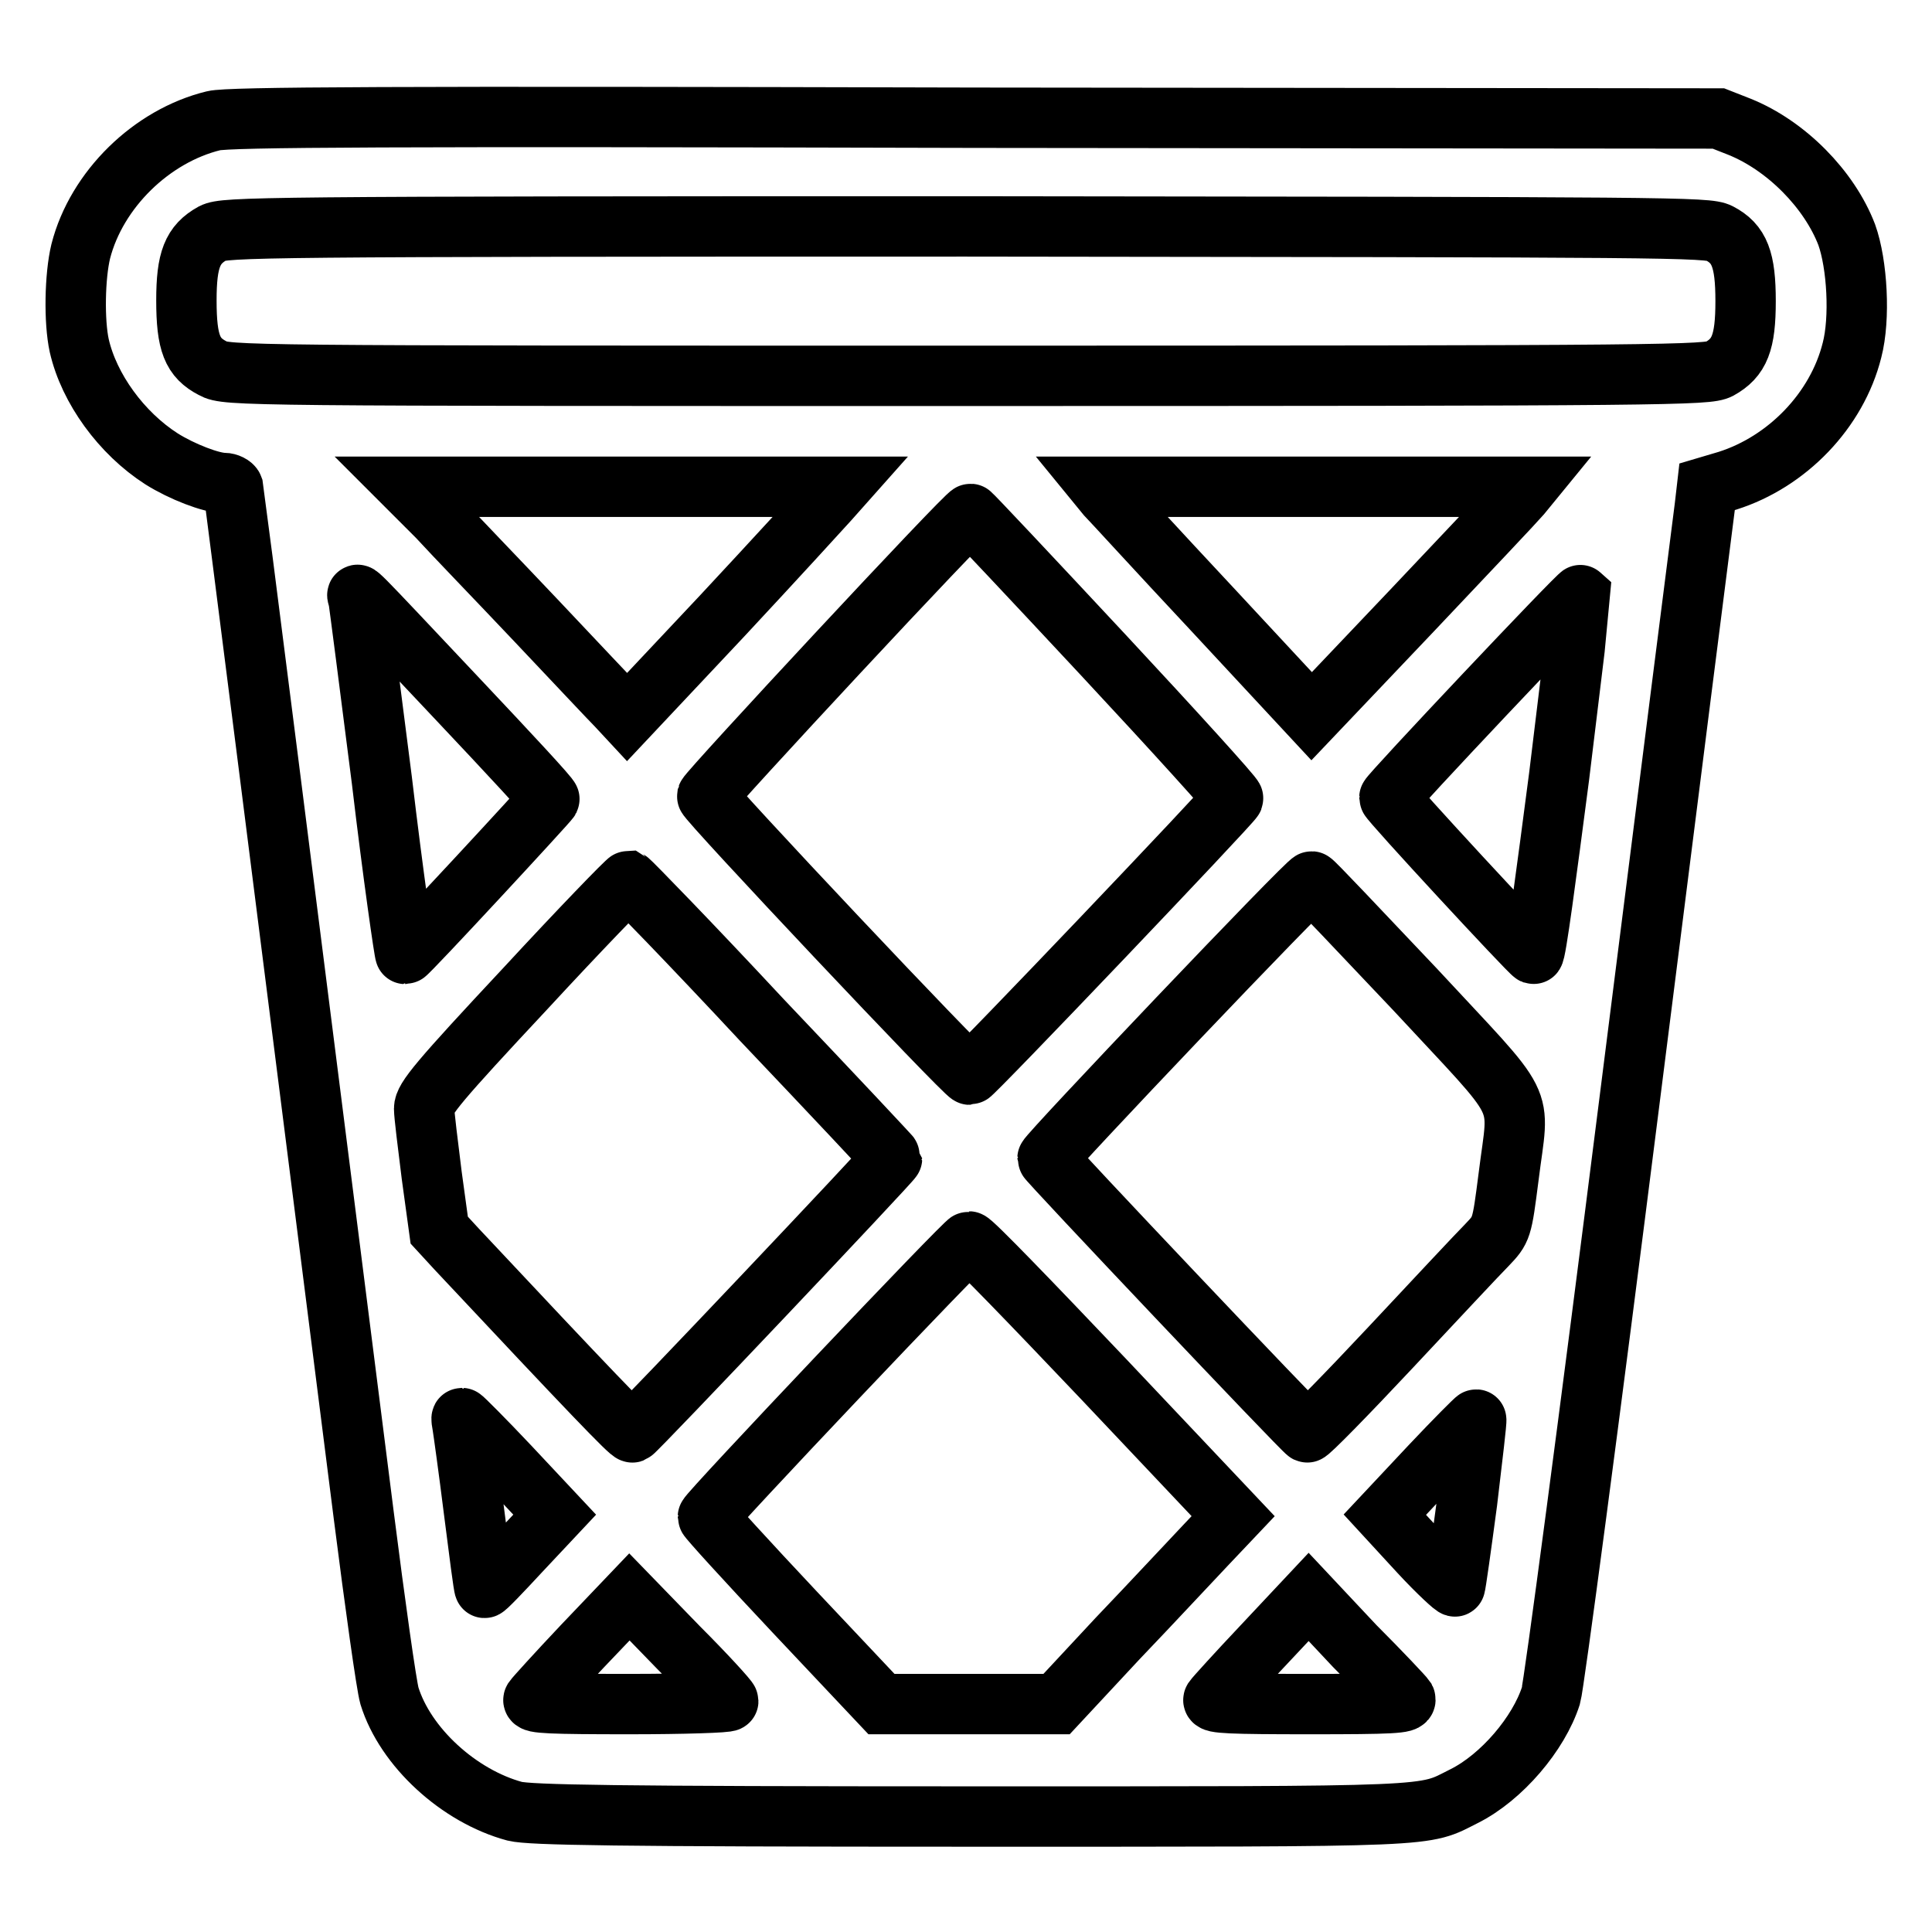 <?xml version="1.0" encoding="utf-8"?>
<!-- Svg Vector Icons : http://www.onlinewebfonts.com/icon -->
<!DOCTYPE svg PUBLIC "-//W3C//DTD SVG 1.1//EN" "http://www.w3.org/Graphics/SVG/1.1/DTD/svg11.dtd">
<svg version="1.1" xmlns="http://www.w3.org/2000/svg" xmlns:xlink="http://www.w3.org/1999/xlink" x="0px" y="0px" viewBox="0 0 256 256" enable-background="new 0 0 256 256" xml:space="preserve">
<g><g><g><path stroke-width="8" fill-opacity="0" stroke="#000000"  d="M28.3,16c-8.2,2-15.5,9.1-17.6,17.3c-0.8,3.3-0.9,9.3-0.2,12.5c1.3,5.7,5.6,11.6,10.9,15c2.7,1.7,6.6,3.2,8.3,3.2c0.5,0,1.1,0.3,1.2,0.6c0.1,0.5,6.7,52.4,17.3,136.2c1.5,11.8,3,22.5,3.4,23.9c2.1,6.8,9.2,13.3,16.6,15.3c2.1,0.5,12.9,0.7,60.4,0.7c63,0,59.8,0.1,65.4-2.7c5-2.5,9.9-8.3,11.5-13.3c0.4-1.3,5.1-36.7,10.4-78.7c5.3-42,9.8-77.4,10-78.9l0.3-2.6l2.7-0.8c7.9-2.5,14.5-9.3,16.5-17.3c1.1-4.2,0.7-11.4-0.7-15.3c-2.3-6-8-11.8-14.2-14.3l-2.8-1.1l-98.4-0.1C51.6,15.4,30.3,15.5,28.3,16z M227.8,30.9c2.7,1.4,3.5,3.5,3.5,9c0,5.5-0.8,7.5-3.5,9c-1.6,0.8-5.7,0.9-99.7,0.9c-96.2,0-98.1,0-99.9-1c-2.7-1.4-3.5-3.3-3.5-9c0-5.4,0.8-7.4,3.5-8.9c1.6-0.8,5.7-0.9,99.8-0.9C222.1,30.1,226.2,30.1,227.8,30.9z M109.8,66.3c-0.9,1-7.2,7.9-14.1,15.3L83.1,95l-1.3-1.4c-0.7-0.7-5.5-5.8-10.6-11.2C66.1,77,60.1,70.8,58,68.5l-4-4h28.7h28.7L109.8,66.3z M201.5,65.6c-0.5,0.6-7,7.5-14.3,15.2l-13.4,14.1l-13.1-14.1c-7.3-7.8-13.6-14.7-14.1-15.2l-0.9-1.1H174h28.4L201.5,65.6z M146.2,86.8c9.5,10.2,17.3,18.8,17.2,19c-0.2,0.6-34.5,36.6-34.9,36.6c-0.6,0-34.9-36.4-34.8-36.9c0.2-0.7,34.5-37.6,34.9-37.4C128.7,68.1,136.6,76.5,146.2,86.8z M60.8,92.8c6.6,7,12.1,12.9,12,13.1c-0.2,0.4-18.8,20.5-19.1,20.5c-0.1,0-1.6-10.3-3.1-23c-1.6-12.6-3-23.4-3.1-24C47.2,78.3,46,77.1,60.8,92.8z M206.6,102.8c-1.7,13-3.1,23.7-3.4,23.6c-0.5-0.2-19.1-20.3-19.1-20.7c0-0.4,25.2-27.1,25.4-26.9C209.5,78.9,208.2,89.7,206.6,102.8z M100.9,135.1c9.5,10,17.3,18.3,17.3,18.4c0,0.3-33.9,36.1-34.4,36.3c-0.3,0.1-5.4-5.2-23.3-24.3l-2.3-2.5l-1-7.3c-0.5-4-1-8-1-8.8c0-1.3,1.9-3.6,13.4-15.9c7.3-7.9,13.5-14.3,13.7-14.3C83.5,116.8,91.5,125,100.9,135.1z M187.5,131.1c15.2,16.4,13.8,13.5,12.4,24.8c-0.9,7-0.9,7-2.9,9.1c-1.1,1.1-6.8,7.2-12.7,13.5c-5.9,6.3-10.9,11.4-11.1,11.3c-0.5-0.2-34.4-36-34.4-36.3c0-0.5,34.6-36.9,35-36.7C174,116.8,180.1,123.3,187.5,131.1z M146.2,182.7l17.2,18.2l-3.6,3.8c-2,2.1-7.2,7.7-11.7,12.4l-8.1,8.7h-11.6l-11.6,0l-11.5-12.2c-6.3-6.7-11.5-12.4-11.5-12.6c0-0.5,34.2-36.6,34.6-36.5C128.8,164.5,136.7,172.7,146.2,182.7z M67.5,194.3l6,6.4l-4.6,4.9c-2.5,2.7-4.6,4.9-4.7,4.8c-0.1,0-0.7-4.7-1.4-10.2c-0.7-5.6-1.4-10.6-1.5-11.2c-0.1-0.6-0.2-1.1-0.1-1.1S64.2,190.8,67.5,194.3z M194.4,199c-0.8,6-1.5,11-1.6,11.2c0,0.2-2.2-1.8-4.7-4.5l-4.6-5l6-6.4c3.3-3.5,6.1-6.3,6.1-6.2C195.7,188.1,195.1,193.1,194.4,199z M96.5,225.4c0,0.2-5.9,0.4-13.1,0.4c-10.3,0-13-0.1-12.7-0.6c0.2-0.3,3.1-3.5,6.5-7.1l6.2-6.5l6.5,6.7C93.6,222,96.5,225.2,96.5,225.4z M186.2,225.1c0.3,0.6-1.8,0.7-12.7,0.7c-10.3,0-13-0.1-12.7-0.6c0.2-0.3,3.1-3.5,6.5-7.1l6.1-6.5l6.1,6.5C183,221.6,186,224.8,186.2,225.1z"/></g></g></g>
</svg>